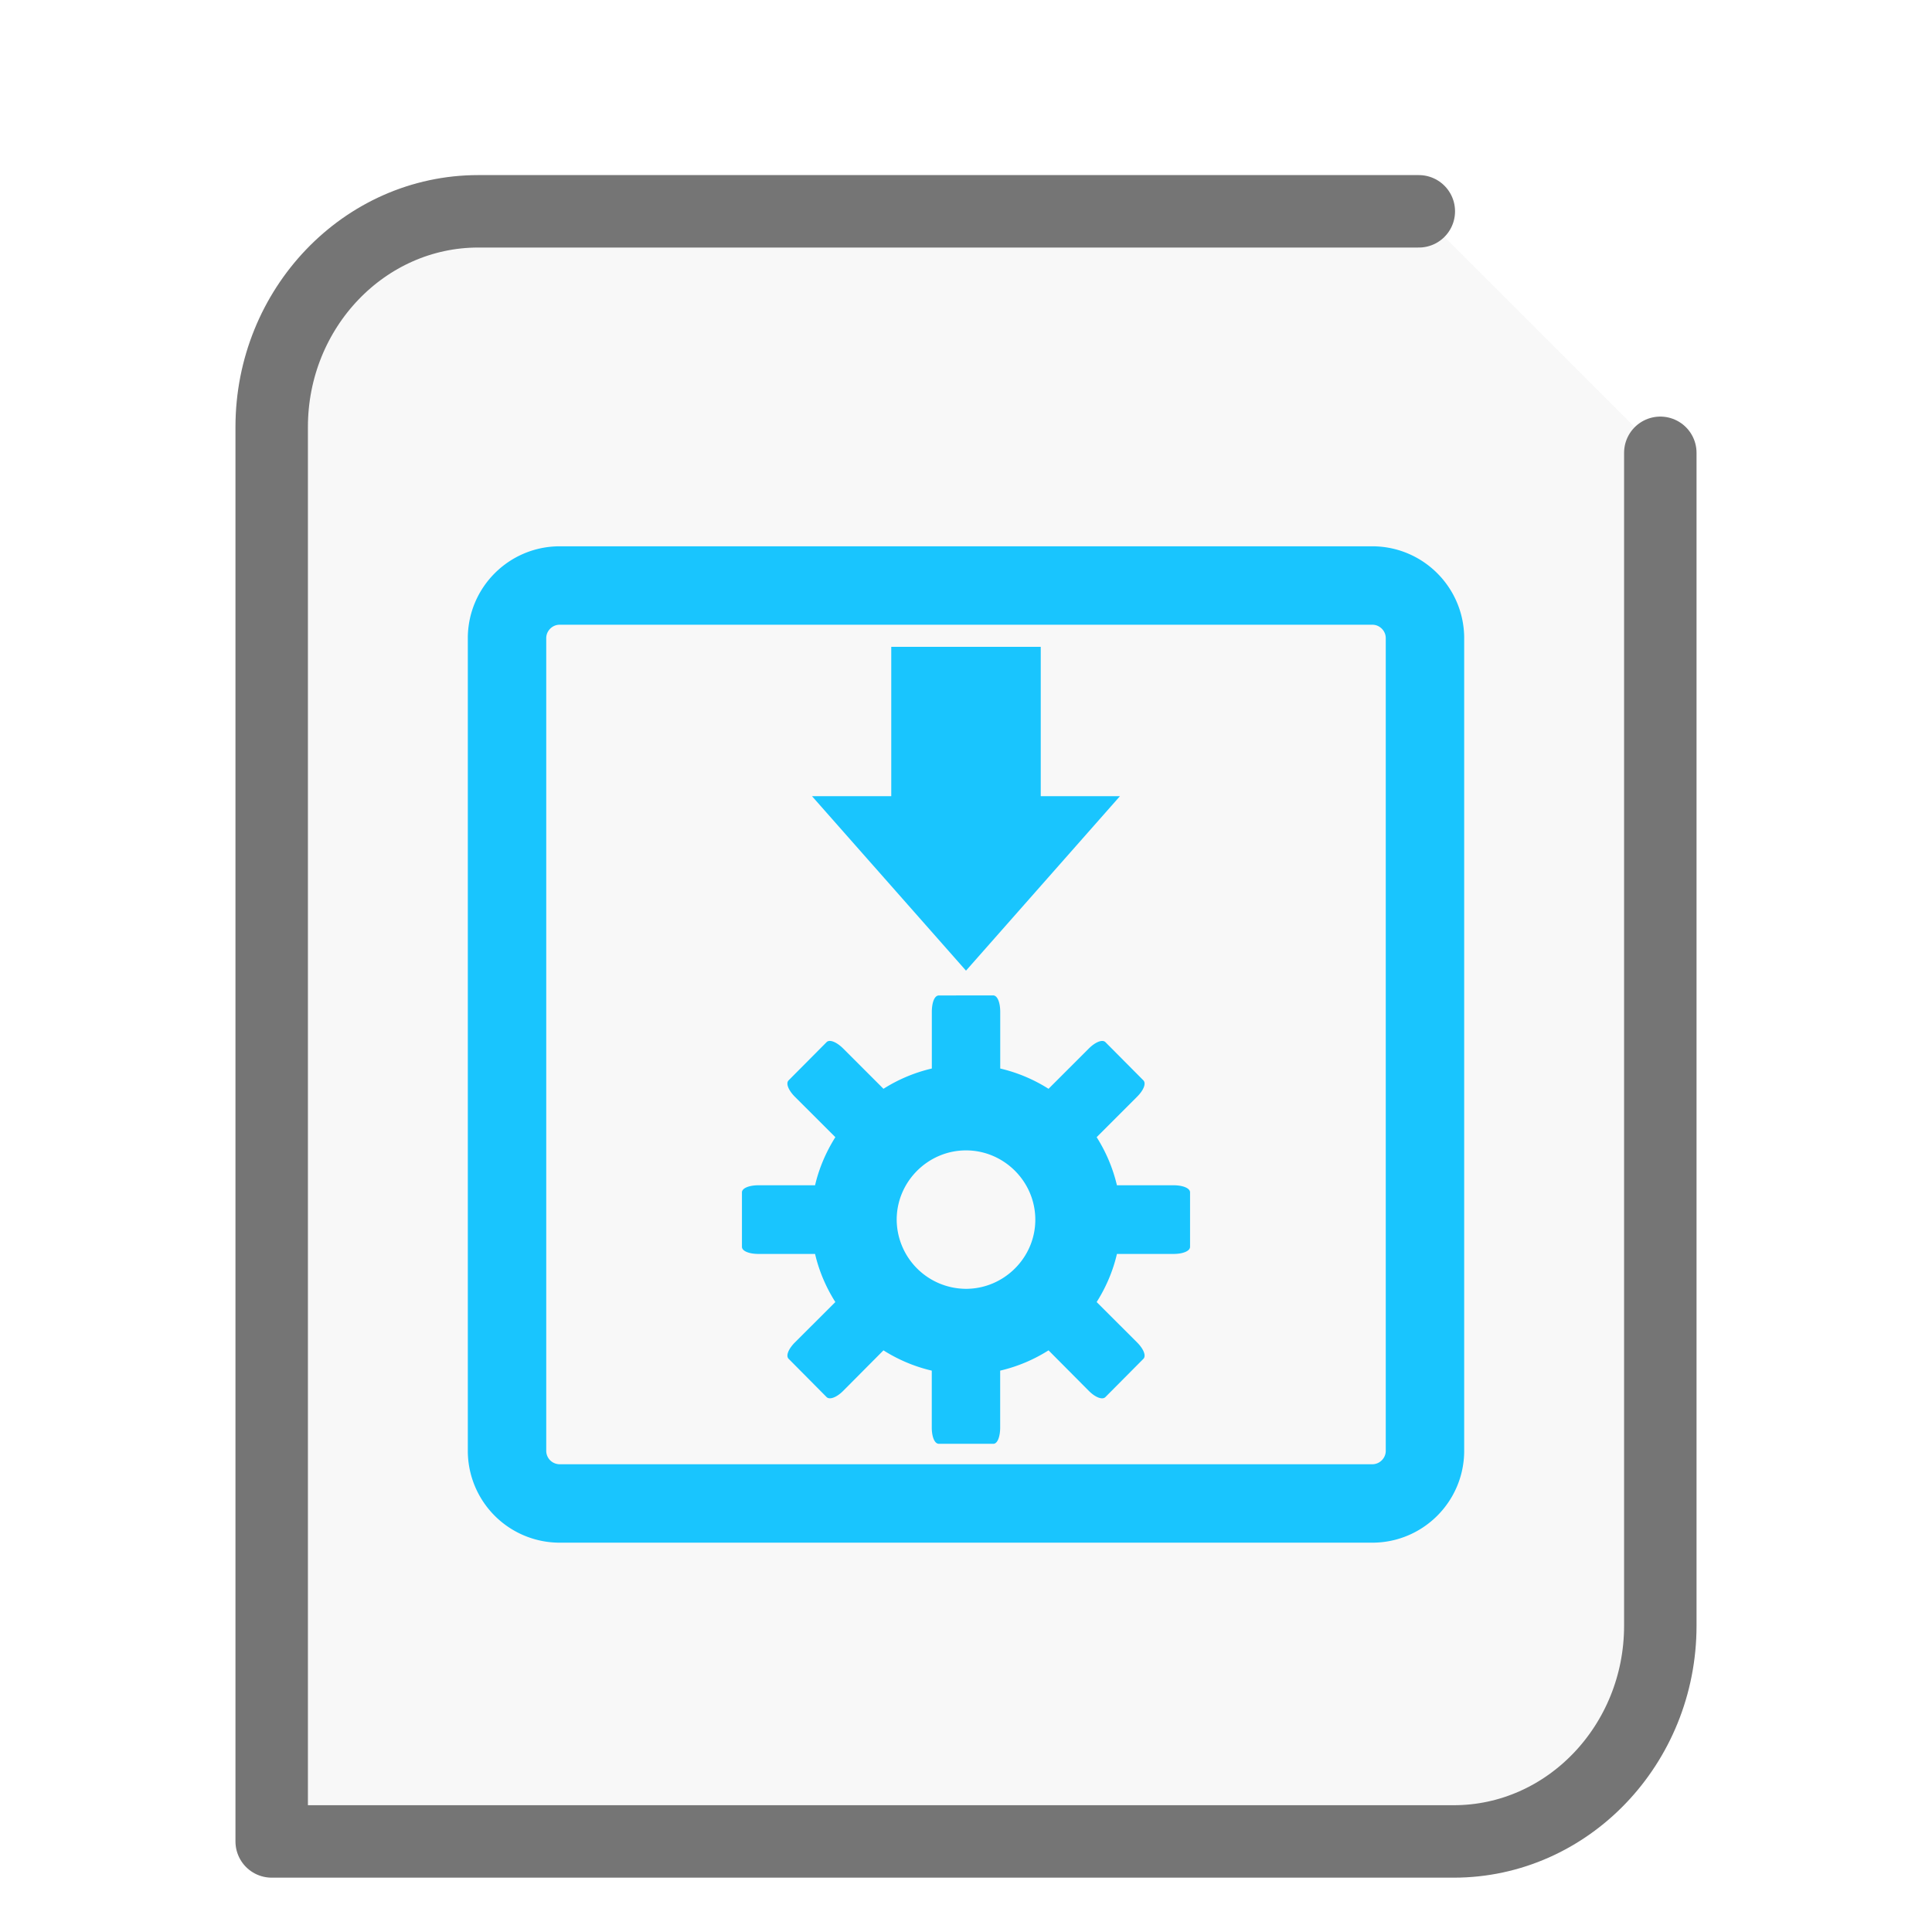 <svg xmlns="http://www.w3.org/2000/svg" height="32" width="32">
    <path d="M23.5 3.5H7.921C6.036 3.5 4.5 5.104 4.5 7.073V30.5h19.579c1.885 0 3.421-1.604 3.421-3.573V7.5" fill="#757575" stroke="#757575" stroke-linecap="round" stroke-linejoin="round" stroke-width="1.2" fill-opacity=".05"/>
      <g
      transform="scale(1 1) translate(5 6.3)"
     id="g2522">     <path d="M4.27 3.398h13.46c.48 0 .872.391.872.872v13.46c0 .48-.391.872-.872.872H4.27a.872.872 0 0 1-.872-.872V4.27c0-.48.391-.872.872-.872zm0 0" fill="none" stroke-width="1.299" stroke-linecap="round" stroke-linejoin="round" stroke="#19C5FE"/>
    <path d="M9.762 4.414v2.473H8.449L11 9.777l2.55-2.89h-1.312V4.414zm.788 5.774c-.073 0-.116.12-.116.273v.937a2.6 2.6 0 0 0-.801.336l-.668-.668c-.106-.105-.223-.156-.274-.105l-.629.633c-.05.05-.003.164.102.27l.672.671c-.152.242-.27.512-.336.797h-.941c-.149 0-.27.047-.27.117v.903c0 .07.121.117.27.117H8.5c.066.285.184.558.336.797l-.672.671c-.105.106-.152.22-.101.27l.628.633c.051.05.168.004.274-.102l.668-.672a2.6 2.6 0 0 0 .8.336v.942c0 .148.044.27.118.27h.902c.07 0 .113-.122.113-.27v-.942a2.6 2.6 0 0 0 .801-.336l.668.672c.106.106.223.153.274.102l.629-.633c.05-.05.003-.164-.102-.27l-.672-.671c.152-.239.27-.512.336-.797h.941c.149 0 .27-.047.27-.117v-.903c0-.07-.121-.117-.27-.117H13.5a2.618 2.618 0 0 0-.336-.797l.672-.672c.105-.105.152-.218.101-.27l-.628-.632c-.051-.05-.168 0-.274.105l-.668.668a2.6 2.6 0 0 0-.8-.336v-.937c0-.152-.044-.274-.118-.274zm.45 2.566c.629 0 1.148.516 1.148 1.148 0 .63-.52 1.145-1.148 1.145a1.152 1.152 0 0 1-1.148-1.145c0-.632.52-1.148 1.148-1.148zm0 0" fill="#19C5FE"/>
    </g>
</svg>
